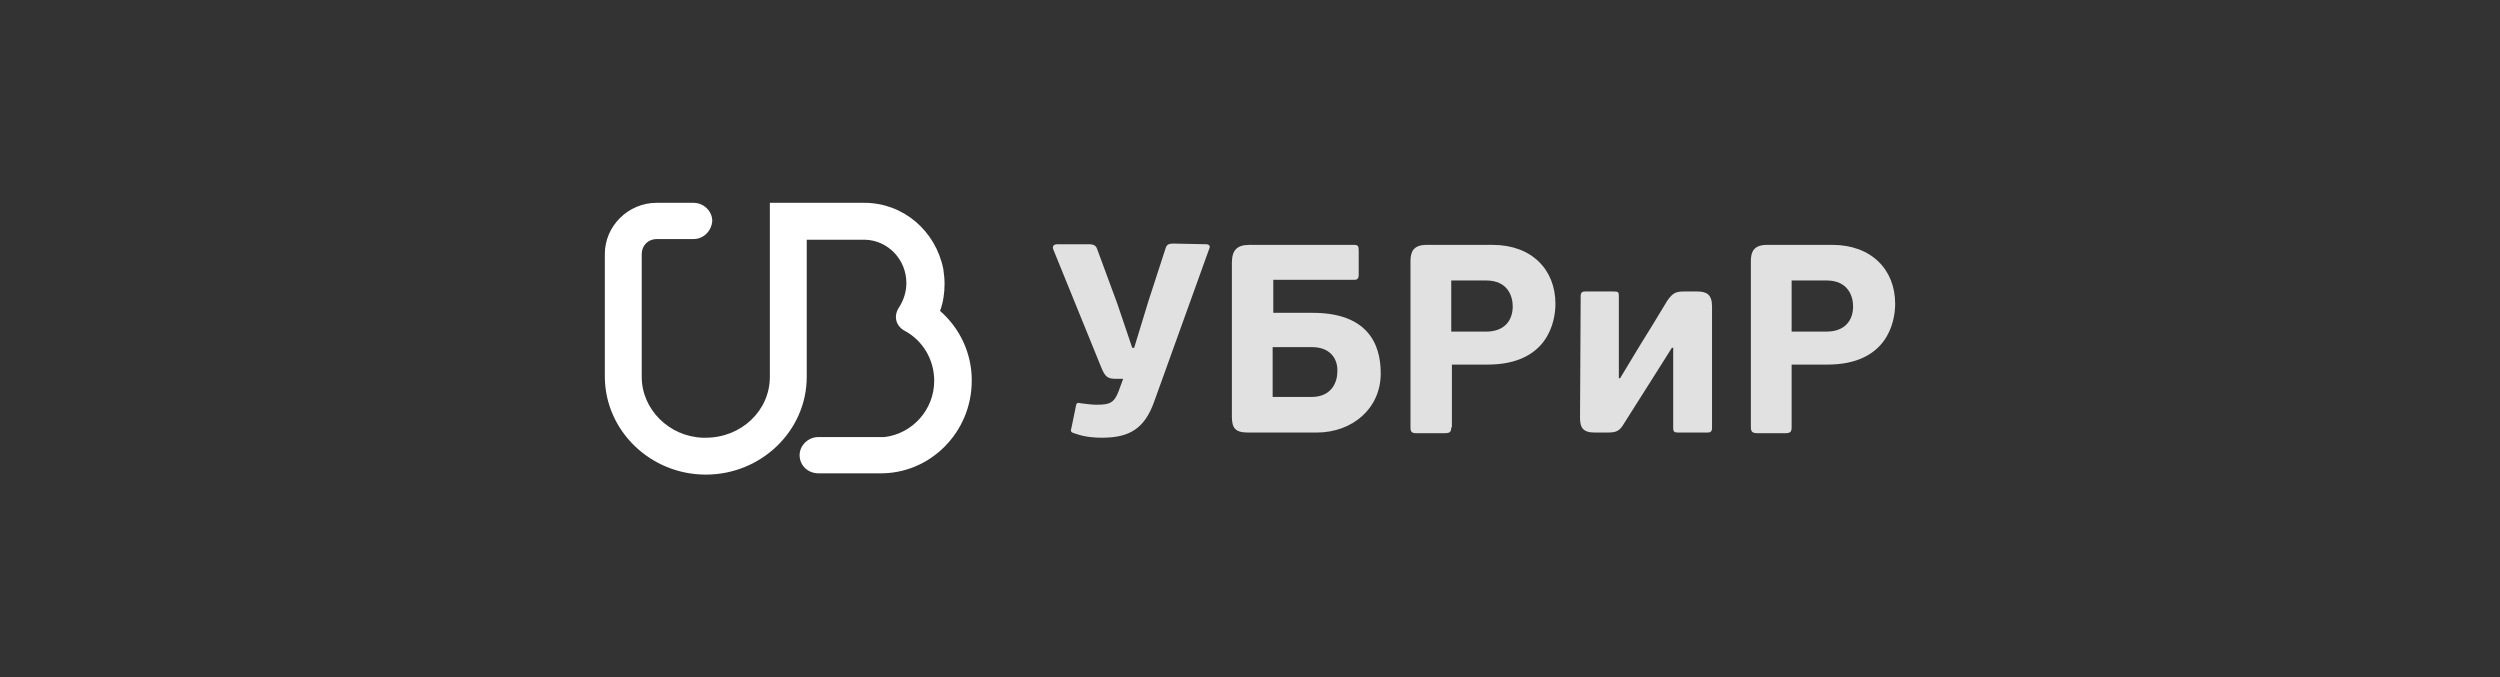 <?xml version="1.0" encoding="UTF-8"?>
<!DOCTYPE svg PUBLIC "-//W3C//DTD SVG 1.1//EN" "http://www.w3.org/Graphics/SVG/1.1/DTD/svg11.dtd">
<!-- Creator: CorelDRAW -->
<svg xmlns="http://www.w3.org/2000/svg" xml:space="preserve" width="52.493mm" height="14.224mm" version="1.1" style="shape-rendering:geometricPrecision; text-rendering:geometricPrecision; image-rendering:optimizeQuality; fill-rule:evenodd; clip-rule:evenodd"
viewBox="0 0 5249.32 1422.38"
 xmlns:xlink="http://www.w3.org/1999/xlink"
 xmlns:xodm="http://www.corel.com/coreldraw/odm/2003">
 <rect x="0" y="0" width="5249.32" height="1422.38" fill="#333333" stroke="none"/>
 <defs>
  <style type="text/css">
   <![CDATA[
    .fil0 {fill:white}
    .fil1 {fill:white;fill-opacity:0.851}
   ]]>
  </style>
 </defs>
 <g id="Слой_x0020_1">
  <path class="fil0" d="M2040.4 798.14c0,-55.7 -24.46,-108.7 -66.58,-145.38 6.8,-17.66 9.51,-38.04 9.51,-57.07 0,0 0,0 0,0 0,-10.87 -1.36,-21.74 -2.71,-31.25 -16.31,-80.16 -84.24,-138.59 -165.77,-138.59l-198.37 0 0 365.5c0,70.65 -59.79,127.72 -134.52,127.72 -2.72,0 -4.08,0 -6.79,0 -70.66,-2.71 -127.72,-59.78 -127.72,-127.72l0 -258.16c0,-17.67 13.59,-31.25 31.25,-31.25l77.45 0c0,0 0,0 0,0 21.73,0 38.04,-17.66 39.4,-38.04 0,-20.38 -17.66,-38.05 -39.4,-38.05l-77.45 0c-59.79,0 -108.7,48.91 -108.7,107.34l0 33.98 0 0 0 0 0 222.83 0 2.72c1.36,112.76 96.47,203.8 211.96,203.8 116.85,0 211.96,-92.39 211.96,-205.16l0 -288.06 119.58 0c0,0 1.36,0 2.71,0 48.92,1.36 86.96,42.12 86.96,91.04 0,0 0,0 0,0 0,17.66 -5.43,35.32 -14.94,50.27 -12.23,17.67 -8.16,38.05 9.51,48.92 39.4,20.38 63.86,61.14 63.86,105.98 0,0 0,0 0,0 0,61.14 -46.2,111.42 -104.63,118.21 -4.07,0 -8.15,0 -12.22,0l-126.37 0c-21.73,0 -39.4,17.66 -39.4,38.04 0,21.74 17.67,38.04 39.4,38.04l126.37 0c107.34,2.72 195.65,-85.59 195.65,-194.29 0,0 0,-1.37 0,-1.37 0,0 0,0 0,0z"/>
  <path class="fil1" d="M2532.27 512.81c6.79,0 9.51,4.08 6.79,9.51l-115.49 320.67c-20.39,57.07 -51.63,76.09 -110.06,76.09 -14.94,0 -35.33,-1.36 -54.35,-8.16 -9.51,-2.71 -12.23,-4.07 -9.51,-12.22l9.51 -46.2c1.36,-8.16 4.08,-6.8 12.23,-5.44 12.23,1.37 21.74,2.72 31.25,2.72 25.81,0 36.69,-2.72 46.2,-28.53l9.51 -25.82 -14.95 0c-17.66,0 -23.1,-4.07 -31.25,-24.46l-100.54 -247.29c-2.72,-6.8 1.36,-10.87 8.15,-10.87l65.22 0c12.22,0 16.3,2.72 19.02,10.87l42.12 114.14 31.25 92.39 4.08 0 29.89 -97.83 35.33 -108.7c2.72,-9.51 5.43,-12.23 17.67,-12.23l67.93 1.36 0 0 0 0 0 0zm54.35 361.43l0 -322.02c0,-25.82 9.51,-38.05 36.69,-38.05l220.11 0c8.16,0 9.51,2.71 9.51,12.23l0 50.27c0,8.16 -2.72,10.87 -9.51,10.87l-169.84 0 0 69.3 82.88 0c134.52,0 142.67,89.68 142.67,127.72 0,72.02 -58.43,123.65 -134.52,123.65l-144.02 0c-27.18,0 -33.97,-9.51 -33.97,-33.97 0,0 0,0 0,0zm168.48 -145.39l-82.88 0 0 104.63 81.52 0c43.48,0 54.35,-32.61 54.35,-53 1.36,-29.89 -17.66,-51.63 -52.99,-51.63zm292.13 168.48c0,9.52 -2.72,12.23 -13.59,12.23l-59.78 0c-9.51,0 -12.23,-2.71 -12.23,-12.23l0 -349.19c0,-20.38 6.8,-33.97 33.97,-33.97l138.59 0c81.53,0 131.8,51.63 131.8,123.64 0,38.05 -16.3,127.73 -142.66,127.73l-74.74 0 0 131.79 -1.36 0zm73.37 -308.43l-73.37 0 0 107.34 73.37 0c38.05,0 55.71,-23.1 55.71,-52.99 0,-21.74 -10.87,-54.35 -55.71,-54.35l0 0zm198.38 32.61c0,-6.8 2.72,-9.51 9.51,-9.51l59.79 0c9.51,0 10.87,1.36 10.87,9.51l0 172.56 2.71 0c29.9,-48.91 33.97,-57.07 43.49,-72.01 13.58,-21.74 31.24,-50.28 55.7,-91.04 10.88,-14.94 16.31,-19.02 35.33,-19.02l27.17 0c20.38,0 31.25,6.79 31.25,31.25l0 255.44c0,6.79 -2.72,9.51 -9.51,9.51l-61.14 0.01c-8.16,0 -10.87,-1.36 -10.87,-9.51l0 -168.49 -2.72 0c-16.31,25.81 -32.61,51.63 -48.91,77.45 -17.67,27.17 -33.98,54.34 -51.64,81.52 -9.51,16.3 -16.3,19.02 -35.32,19.02l-25.82 0.01c-25.81,0 -31.25,-10.88 -31.25,-31.25l1.36 -255.45 0 0zm442.95 275.82c0,9.52 -2.72,12.23 -13.59,12.23l-58.43 0c-9.51,0 -13.58,-2.71 -13.58,-12.23l0 -349.19c0,-20.38 6.79,-33.97 33.97,-33.97l137.23 0c81.52,0 131.8,51.63 131.8,123.64 0,38.05 -16.31,127.73 -142.67,127.73l-74.73 0 0 131.79 0 0 0 0zm73.37 -308.43l-73.37 0 0 107.34 73.37 0c38.04,0 55.71,-23.1 55.71,-52.99 0,-21.74 -10.87,-54.35 -55.71,-54.35l0 0 0 0z"/>
 </g>
</svg>

